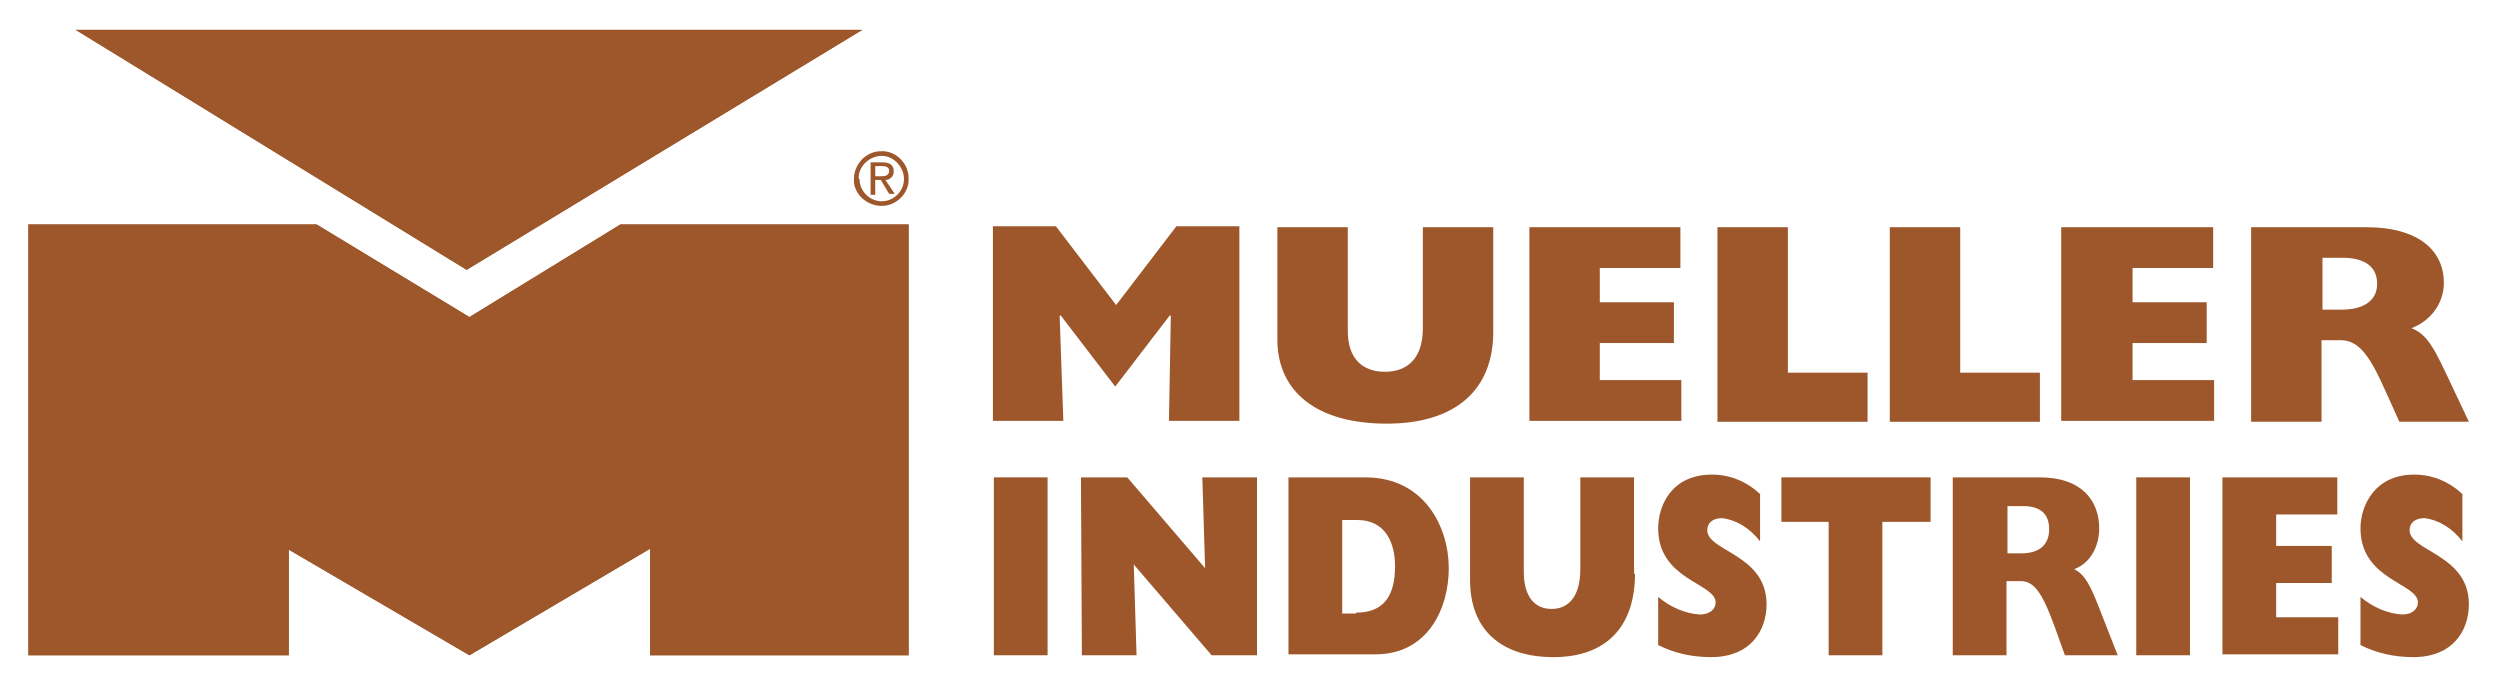
<svg id="Layer_1" xmlns="http://www.w3.org/2000/svg" viewBox="0 0 1200 328.57">
  <defs>
    <style>
      .cls-1 {
        fill: #9d572a;
      }
    </style>
  </defs>
  <g>
    <polygon class="cls-1" points="413.9 14.33 223.99 129.52 36.32 14.33 413.9 14.33"></polygon>
    <polygon class="cls-1" points="13.63 107.73 13.63 314.53 138.61 314.53 138.61 263.83 225.33 314.53 312.05 263.38 312.05 314.53 436.13 314.53 436.13 107.73 297.82 107.73 225.33 152.2 151.95 107.73 13.63 107.73"></polygon>
    <polygon class="cls-1" points="413.9 14.33 223.99 129.52 36.32 14.33 413.9 14.33"></polygon>
    <polygon class="cls-1" points="13.63 107.73 13.63 314.53 138.61 314.53 138.61 263.83 225.33 314.53 312.05 263.38 312.05 314.53 436.13 314.53 436.13 107.73 297.82 107.73 225.33 152.2 151.95 107.73 13.63 107.73"></polygon>
    <path class="cls-1" d="M420.12,84.6v-4.89h3.11c1.78,0,3.56.44,3.56,2.22,0,2.22-1.78,2.67-3.56,2.67h-3.11ZM420.12,86.38h2.67l4,6.67h2.67l-4.45-6.67c2.22,0,4-1.78,4-4h0c0-3.11-1.78-4.45-5.34-4.45h-5.78v15.57h2.22v-7.12ZM423.23,98.83c7.12,0,13.34-6.23,12.9-13.34,0-7.12-6.23-13.34-13.34-12.9-7.12,0-12.9,6.23-12.9,13.34-.44,6.67,5.78,12.9,13.34,12.9q-.44,0,0,0M412.12,85.49c0-5.78,5.34-10.67,11.12-10.67s10.67,5.34,10.67,11.12-4.89,10.67-10.67,10.67-10.67-4.89-10.67-10.67l-.44-.44"></path>
  </g>
  <g>
    <path class="cls-1" d="M510.4,202.01h-33.8v-93.39h30.24l28.91,37.8,28.91-37.8h30.24v93.39h-33.8l.89-50.25-.44-.44-26.24,34.24-26.24-34.24-.44.44,1.78,50.25Z"></path>
    <path class="cls-1" d="M716.76,159.32c0,27.57-17.79,44.03-51.14,44.03s-52.48-15.12-52.48-40.47v-53.81h33.8v49.81c0,13.34,7.12,19.57,17.79,19.57s18.23-6.23,18.23-20.9v-48.48h33.8v50.25Z"></path>
    <path class="cls-1" d="M734.1,109.06h72.49v19.57h-38.69v16.46h35.58v19.57h-35.58v17.79h39.14v19.57h-72.94v-92.95Z"></path>
    <path class="cls-1" d="M824.38,109.06h33.8v69.82h38.25v23.57h-72.05v-93.39h0Z"></path>
    <path class="cls-1" d="M907.1,109.06h33.8v69.82h38.25v23.57h-72.05v-93.39h0Z"></path>
    <path class="cls-1" d="M989.83,109.06h72.49v19.57h-38.69v16.46h35.58v19.57h-35.58v17.79h39.14v19.57h-73.38v-92.95h.44Z"></path>
    <path class="cls-1" d="M1080.55,109.06h55.15c26.24,0,37.36,12.01,37.36,26.68,0,9.78-6.23,18.23-15.57,21.79,7.12,2.67,10.67,9.34,16.01,20.46l11.56,24.46h-33.36l-6.23-13.79c-7.12-16.01-12.45-25.35-21.79-25.35h-9.34v39.14h-33.8v-93.39ZM1123.69,148.64c11.12,0,17.34-4.45,17.34-12.45s-5.78-12.45-16.46-12.45h-9.78v24.91s8.89,0,8.89,0Z"></path>
  </g>
  <path class="cls-1" d="M477.05,229.14h25.79v85.39h-25.79v-85.39Z"></path>
  <path class="cls-1" d="M518.85,229.14h22.24l37.36,43.58-1.33-43.58h26.24v85.39h-21.79l-37.36-43.58,1.33,43.58h-26.24l-.44-85.39Z"></path>
  <path class="cls-1" d="M618.47,229.14h36.91c28.46,0,40.03,24.02,40.03,43.58s-10.23,41.36-35.13,41.36h-41.81v-84.94ZM650.94,294.07c12.45,0,18.68-7.12,18.68-22.24,0-11.12-4.45-22.24-18.23-22.24h-7.12v44.92h6.67v-.44Z"></path>
  <path class="cls-1" d="M784.8,275.39c0,24.91-13.34,40.03-39.14,40.03s-40.03-13.79-40.03-36.91v-49.37h25.79v45.36c0,12.01,5.34,17.79,13.34,17.79s13.79-5.78,13.79-19.12v-44.03h25.79v46.25h.44Z"></path>
  <path class="cls-1" d="M795.92,286.51c5.78,4.89,12.9,8.01,20.01,8.45,4.89,0,7.56-2.67,7.56-5.78,0-9.34-27.57-10.67-27.57-35.58,0-10.67,6.23-25.79,25.79-25.79,8.45,0,16.46,3.11,23.13,9.34v22.68c-4.89-6.23-11.12-10.23-18.23-11.12-4.45,0-7.12,2.22-7.12,5.78,0,10.23,28.46,11.56,28.46,35.58,0,12.45-7.56,25.35-26.68,25.35-8.89,0-17.34-1.78-25.35-5.78v-23.13Z"></path>
  <path class="cls-1" d="M855.07,250.49v-21.35h71.6v21.35h-23.13v64.04h-25.79v-64.04h-22.68Z"></path>
  <path class="cls-1" d="M937.35,229.14h41.8c20.01,0,28.46,11.12,28.46,24.46,0,8.89-4.45,16.9-12.01,19.57,5.34,2.67,8.01,8.45,12.01,18.68l8.89,22.68h-25.35l-4.45-12.45c-5.34-14.68-9.34-23.13-16.46-23.13h-7.12v35.58h-25.79v-85.39h0ZM970.26,265.61c8.45,0,13.34-4,13.34-11.56s-4.45-11.12-12.45-11.12h-7.56v22.68h6.67Z"></path>
  <path class="cls-1" d="M1025.4,229.14h25.79v85.39h-25.79v-85.39Z"></path>
  <path class="cls-1" d="M1066.76,229.14h55.15v17.79h-29.35v15.12h26.68v17.79h-26.68v16.46h29.8v17.79h-55.59v-84.94h0Z"></path>
  <path class="cls-1" d="M1133.03,286.51c5.78,4.89,12.9,8.01,20.01,8.45,4.89,0,7.56-2.67,7.56-5.78,0-9.34-27.57-10.67-27.57-35.58,0-10.67,6.67-25.79,25.79-25.79,8.45,0,16.46,3.11,23.13,9.34v22.68c-4.89-6.23-11.12-10.23-18.23-11.12-4.45,0-7.12,2.22-7.12,5.78,0,10.23,28.46,11.56,28.46,35.58,0,12.45-7.56,25.35-26.68,25.35-8.89,0-17.34-1.78-25.35-5.78v-23.13Z"></path>
</svg>